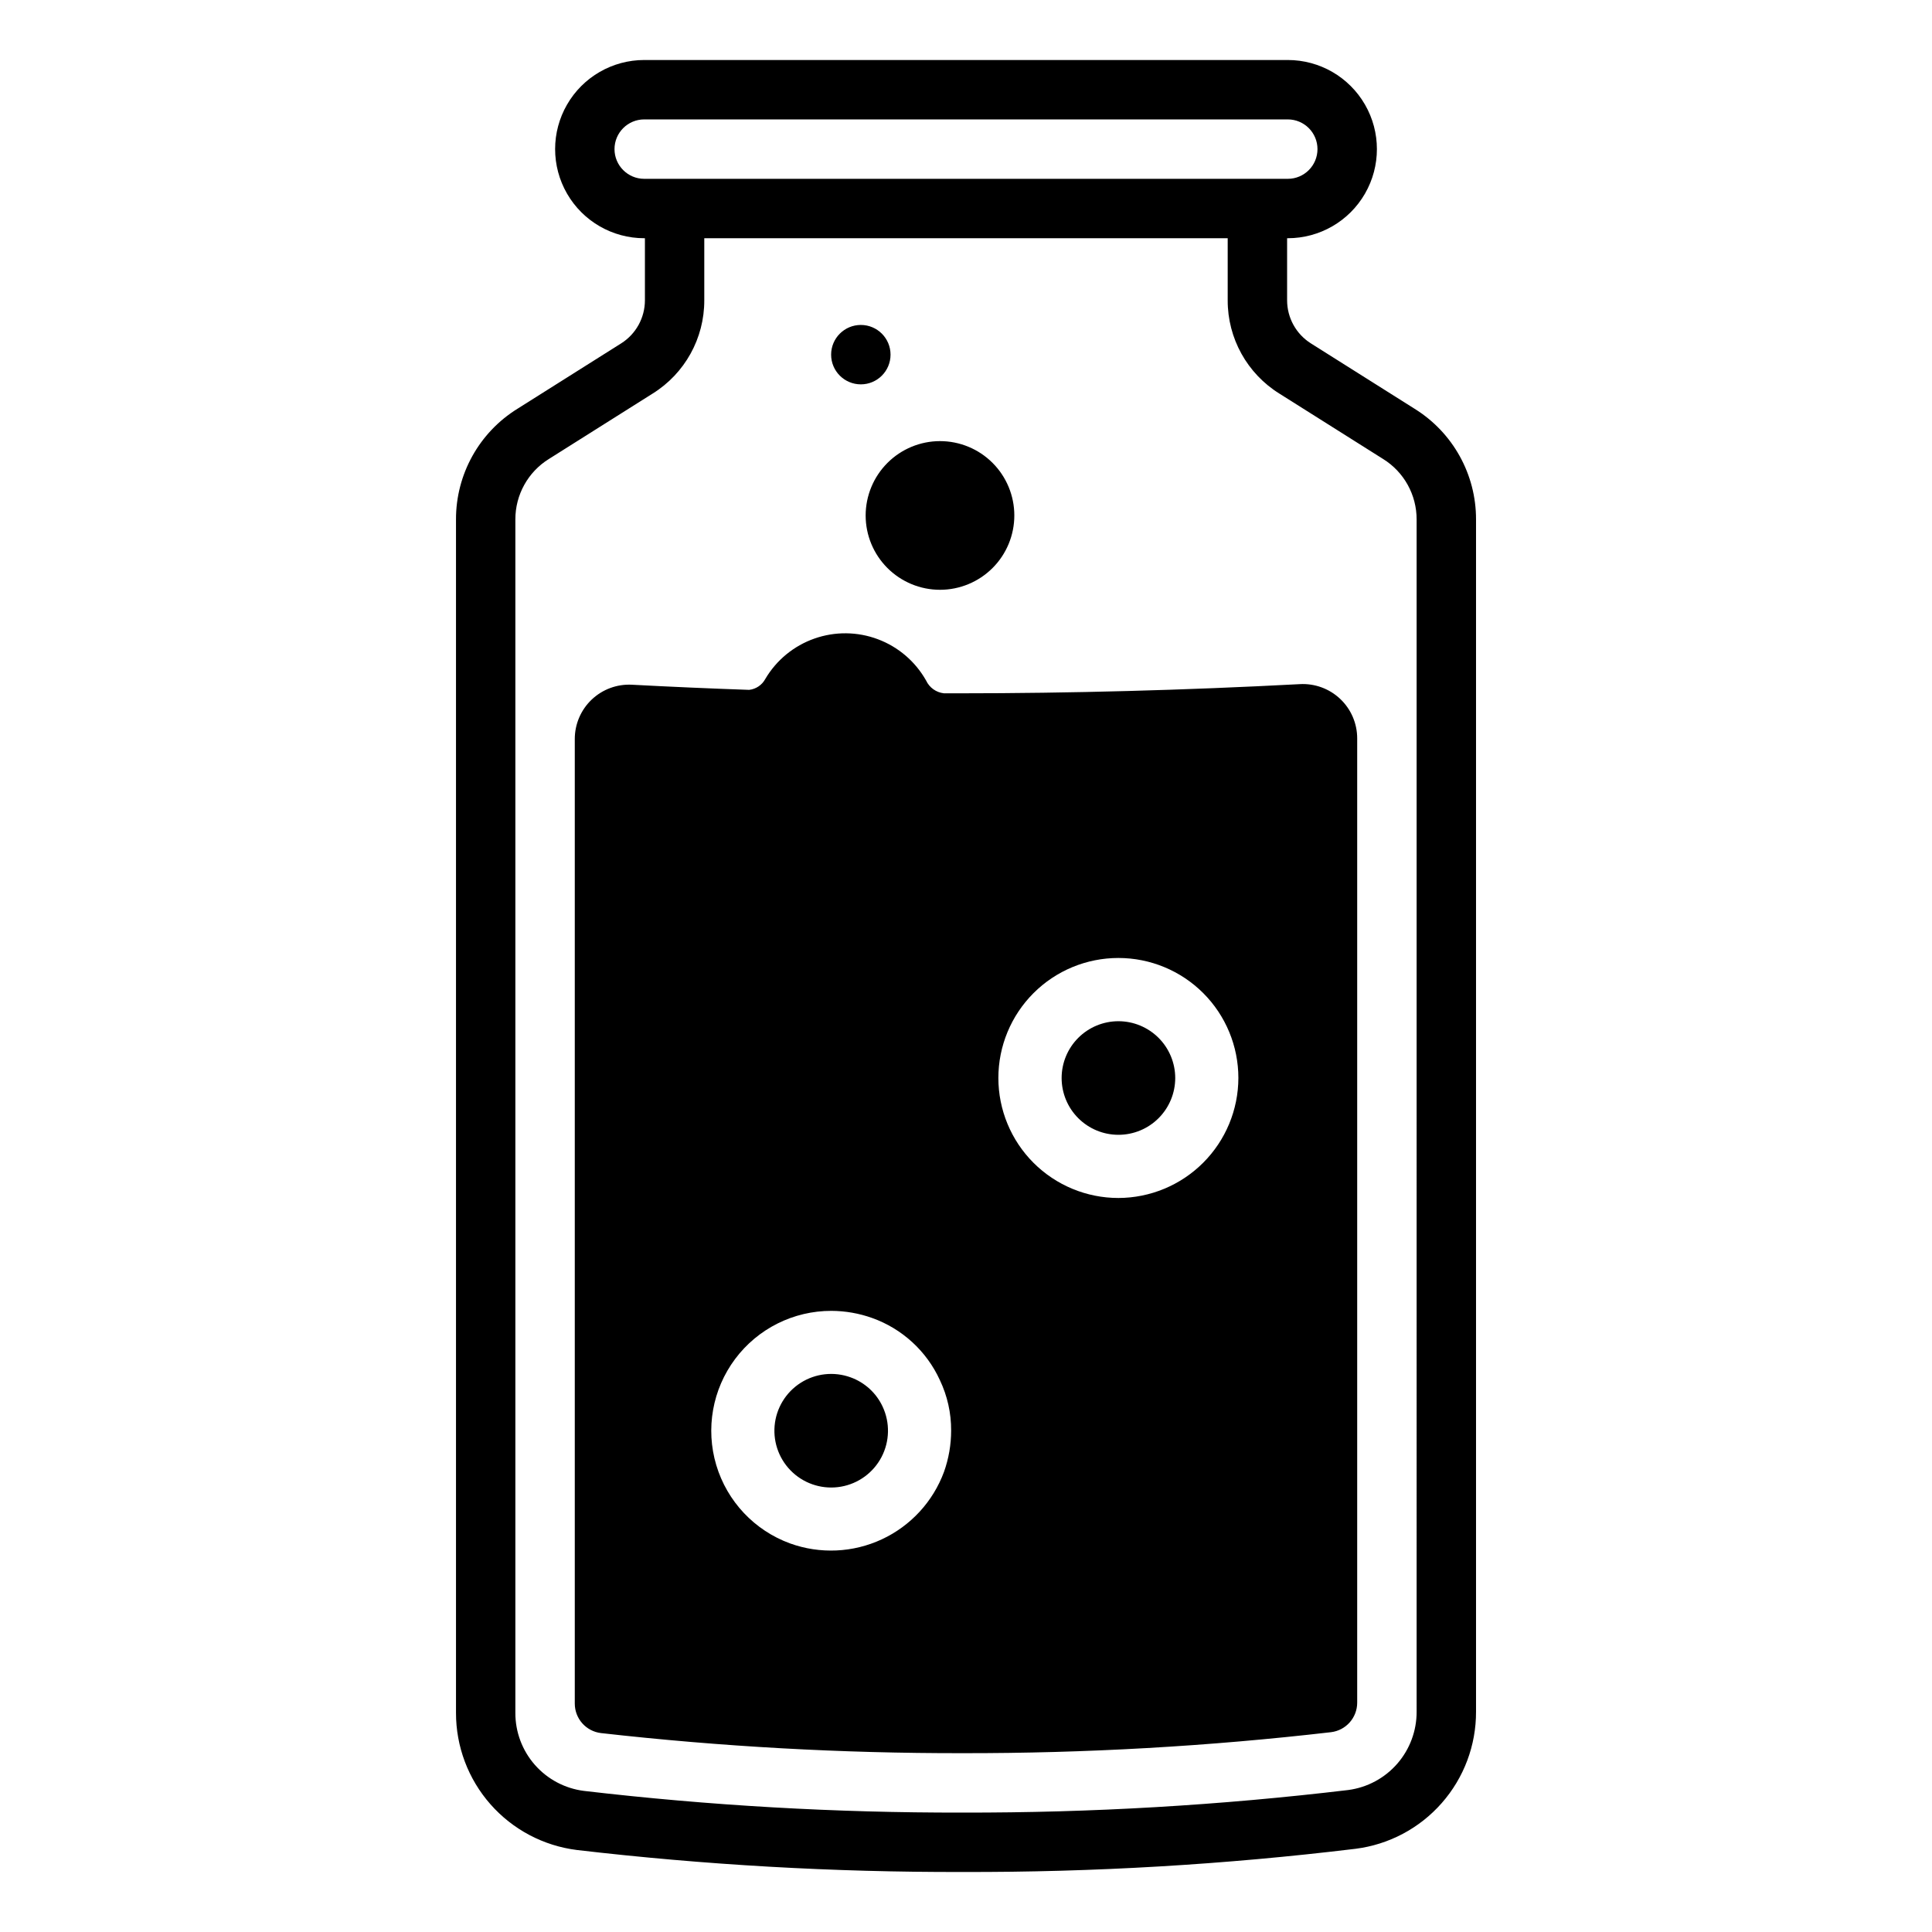 <?xml version="1.0" encoding="UTF-8"?>
<!-- Uploaded to: SVG Repo, www.svgrepo.com, Generator: SVG Repo Mixer Tools -->
<svg fill="#000000" width="800px" height="800px" version="1.1" viewBox="144 144 512 512" xmlns="http://www.w3.org/2000/svg">
 <path d="m518.87 252.32-27.473-17.32c-3.922-2.473-6.297-6.781-6.301-11.414v-16.453h0.184c8.438 0 16.23-4.5 20.449-11.809 4.219-7.305 4.219-16.309 0-23.613-4.219-7.309-12.012-11.809-20.449-11.809h-170.55c-8.438 0-16.234 4.5-20.453 11.809-4.219 7.305-4.219 16.309 0 23.613 4.219 7.309 12.016 11.809 20.453 11.809h0.18v16.453c-0.004 4.633-2.379 8.941-6.297 11.414l-27.473 17.32c-10.164 6.293-16.332 17.41-16.297 29.363v316.22c-0.016 8.926 3.231 17.551 9.133 24.25 5.902 6.699 14.047 11.008 22.906 12.117 33.914 3.961 68.035 5.906 102.18 5.824 34.809 0.094 69.59-1.957 104.14-6.141 8.852-1.109 16.988-5.422 22.875-12.125 5.891-6.699 9.121-15.324 9.086-24.242v-315.9c0.035-11.953-6.133-23.07-16.293-29.363zm-212.02-68.801c0.004-4.348 3.527-7.871 7.875-7.875h170.55c4.348 0 7.871 3.527 7.871 7.875 0 4.348-3.523 7.871-7.871 7.871h-170.55c-4.348-0.004-7.871-3.527-7.875-7.871zm212.57 414.07c0.027 5.074-1.797 9.984-5.129 13.809-3.332 3.828-7.949 6.305-12.977 6.973-33.934 4.051-68.082 6.051-102.26 5.984-33.516 0.066-67.004-1.852-100.29-5.746-5.039-0.633-9.672-3.09-13.02-6.902-3.352-3.816-5.188-8.727-5.168-13.801v-316.22c-0.023-6.535 3.344-12.617 8.898-16.059l27.473-17.32c8.539-5.309 13.723-14.66 13.695-24.719v-16.453h138.71v16.453c-0.027 10.059 5.156 19.41 13.695 24.719l27.473 17.32h0.004c5.551 3.441 8.918 9.523 8.895 16.059zm-141.5-80.785c1.973 4.238 1.863 9.156-0.297 13.309-2.164 4.148-6.129 7.055-10.738 7.867-4.606 0.812-9.332-0.566-12.781-3.727s-5.231-7.746-4.824-12.406 2.957-8.867 6.902-11.383c3.945-2.516 8.836-3.051 13.234-1.453 3.762 1.355 6.824 4.16 8.504 7.793zm110.54-191.5c-30.441 1.609-60.816 2.43-90.266 2.43h-4.059l-0.004-0.004c-2.043-0.23-3.82-1.5-4.695-3.363-2.84-5.043-7.363-8.926-12.781-10.961-5.414-2.039-11.375-2.102-16.836-0.176-5.457 1.922-10.062 5.707-13.004 10.691-0.863 1.609-2.461 2.691-4.273 2.898-10.41-0.359-20.758-0.812-31.043-1.359-3.953-0.215-7.816 1.207-10.688 3.93s-4.492 6.508-4.488 10.465v255.61c0 3.996 2.992 7.356 6.957 7.82 31.797 3.594 63.773 5.371 95.77 5.324 32.641 0.047 65.258-1.812 97.68-5.562 3.957-0.477 6.938-3.832 6.941-7.82v-255.53 0.004c0.008-3.965-1.621-7.758-4.5-10.48-2.879-2.727-6.754-4.141-10.715-3.918zm-94.289 208.75c-2.918 7.902-8.844 14.328-16.48 17.883-7.637 3.555-16.371 3.945-24.297 1.09-9.441-3.438-16.703-11.141-19.578-20.77-2.871-9.633-1.023-20.055 4.992-28.105 6.012-8.051 15.48-12.785 25.531-12.762 3.676 0.012 7.32 0.652 10.785 1.887 7.957 2.84 14.43 8.773 17.945 16.453 1.992 4.18 3.016 8.754 2.992 13.383 0 3.727-0.641 7.43-1.891 10.941zm46.207-72.578h0.004c-8.434 0-16.523-3.352-22.488-9.316-5.965-5.965-9.316-14.055-9.316-22.488 0-8.434 3.352-16.523 9.316-22.488 5.965-5.965 14.055-9.312 22.488-9.312 8.434 0 16.523 3.348 22.488 9.312s9.312 14.055 9.312 22.488c-0.016 8.43-3.371 16.508-9.332 22.469-5.961 5.961-14.039 9.316-22.469 9.336zm15.066-31.797h0.004c0 3.992-1.586 7.82-4.406 10.645-2.824 2.824-6.652 4.41-10.645 4.41-3.992 0.004-7.82-1.582-10.645-4.406-2.824-2.82-4.41-6.652-4.41-10.645s1.586-7.82 4.41-10.645c2.82-2.82 6.652-4.406 10.645-4.406 3.988 0.004 7.812 1.59 10.637 4.41 2.82 2.82 4.41 6.648 4.414 10.637zm-62.336-168.78c5.227 0 10.238 2.074 13.93 5.769 3.695 3.695 5.769 8.707 5.769 13.93 0 5.227-2.074 10.238-5.769 13.93-3.695 3.695-8.703 5.773-13.93 5.773s-10.234-2.078-13.93-5.769c-3.695-3.695-5.773-8.707-5.773-13.93 0.008-5.227 2.086-10.234 5.777-13.926 3.695-3.695 8.703-5.773 13.926-5.777zm-28.852-22.914c0-4.348 3.527-7.871 7.875-7.871 4.348 0 7.871 3.523 7.871 7.871 0 4.348-3.523 7.871-7.871 7.871-4.348 0-7.875-3.523-7.875-7.871z"/>
</svg>